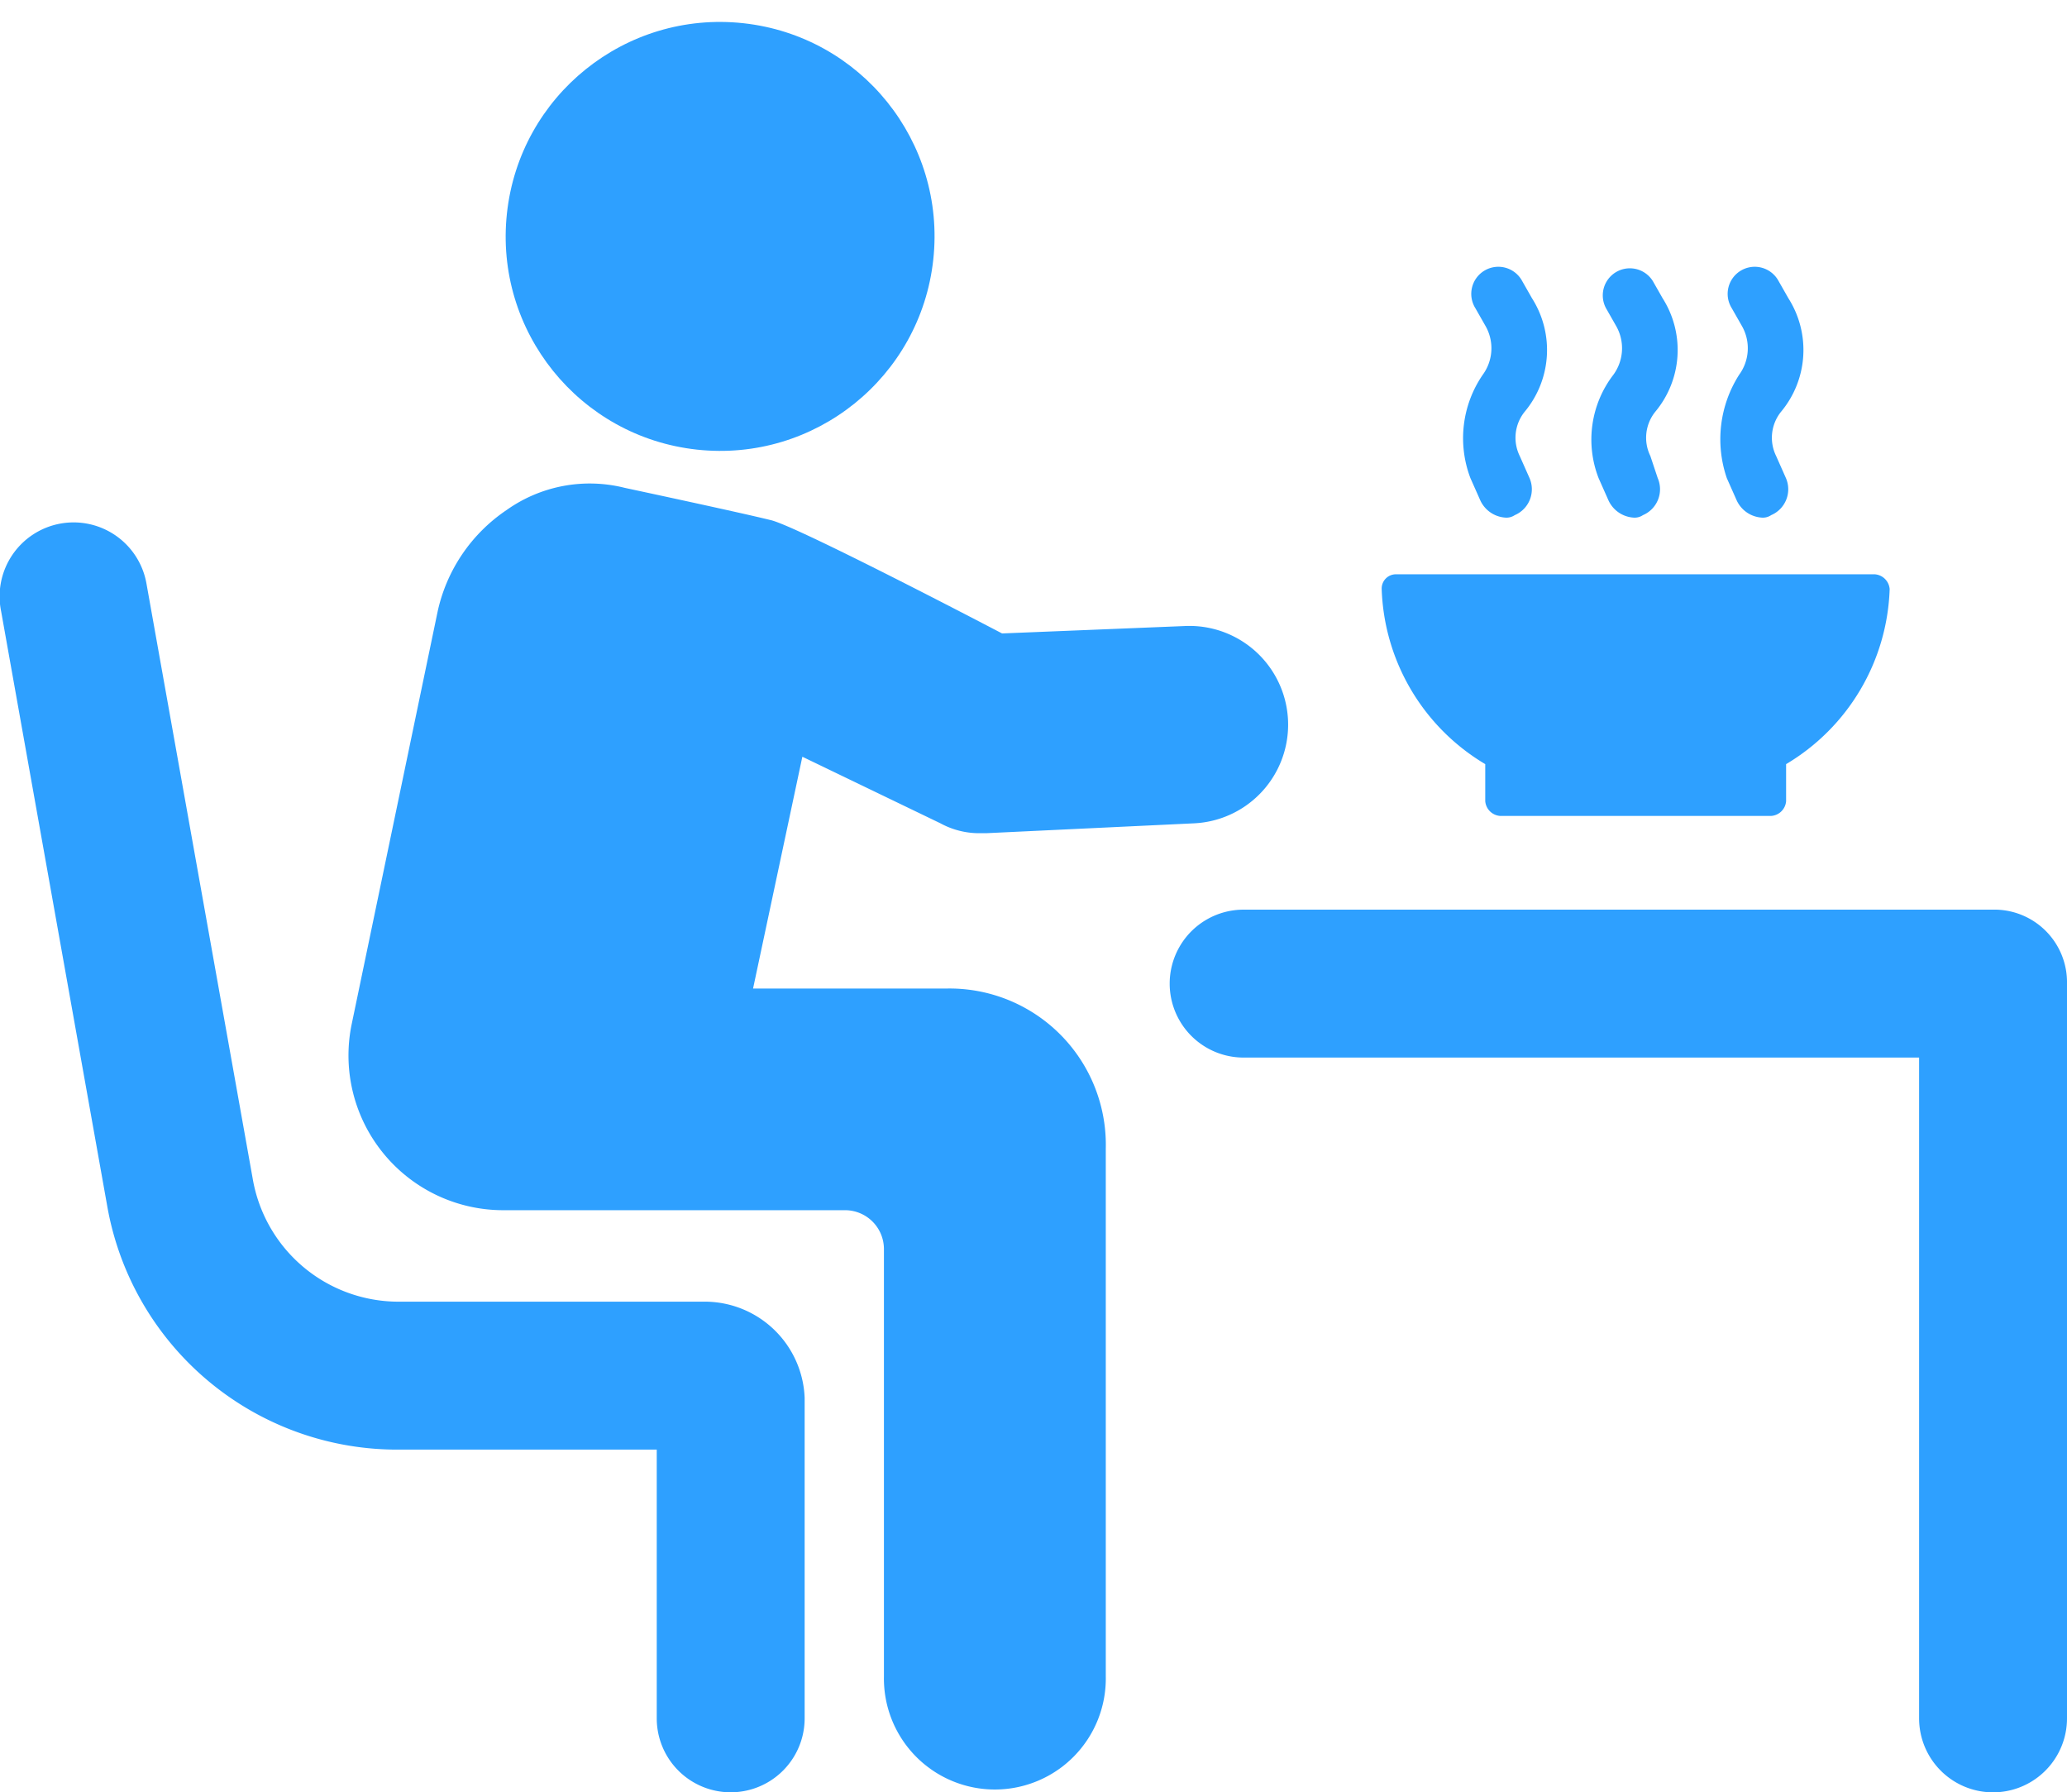<?xml version="1.0" encoding="utf-8"?>
<svg xmlns="http://www.w3.org/2000/svg" width="51.459" height="44.613" viewBox="0 0 51.459 44.613">
  <g id="dedicated-pantry-area" transform="translate(87.949 -5.887)">
    <g id="Group_21556" data-name="Group 21556" transform="translate(-96 -10.303)">
      <path id="Path_28832" data-name="Path 28832" d="M67.578,40.9l.245.552a.739.739,0,0,0,.614.43.369.369,0,0,0,.245-.061.7.7,0,0,0,.368-.921l-.245-.552a1.031,1.031,0,0,1,.123-1.1,2.4,2.4,0,0,0,.184-2.823l-.245-.43a.674.674,0,1,0-1.166.675l.245.43a1.118,1.118,0,0,1-.061,1.227A2.791,2.791,0,0,0,67.578,40.9Z" transform="translate(-22.92 -12.809)" fill="#2ea0ff"/>
      <path id="Path_28833" data-name="Path 28833" d="M72.779,40.9l.245.552a.739.739,0,0,0,.614.43.369.369,0,0,0,.245-.061.7.7,0,0,0,.368-.921l-.184-.552a1.031,1.031,0,0,1,.123-1.1,2.4,2.4,0,0,0,.184-2.823l-.245-.43a.674.674,0,0,0-1.166.675l.245.43a1.118,1.118,0,0,1-.061,1.227A2.648,2.648,0,0,0,72.779,40.9Z" transform="translate(-24.93 -12.809)" fill="#2ea0ff"/>
      <path id="Path_28834" data-name="Path 28834" d="M77.995,40.9l.245.552a.739.739,0,0,0,.614.43.369.369,0,0,0,.245-.061.7.7,0,0,0,.368-.921l-.245-.552a1.031,1.031,0,0,1,.123-1.1,2.4,2.4,0,0,0,.184-2.823l-.245-.43a.674.674,0,1,0-1.166.675l.245.43a1.118,1.118,0,0,1-.061,1.227A2.982,2.982,0,0,0,77.995,40.9Z" transform="translate(-26.954 -12.809)" fill="#2ea0ff"/>
      <path id="Path_28835" data-name="Path 28835" d="M64.1,48.468a5.271,5.271,0,0,0,2.578,4.357v.921a.4.4,0,0,0,.368.368H73.8a.4.4,0,0,0,.368-.368v-.921a5.271,5.271,0,0,0,2.578-4.357.4.4,0,0,0-.368-.368H64.468A.354.354,0,0,0,64.1,48.468Z" transform="translate(-21.651 -17.615)" fill="#2ea0ff"/>
      <path id="Path_28836" data-name="Path 28836" d="M76,61.7H57.341a1.841,1.841,0,1,0,0,3.682H74.157V81.83a1.841,1.841,0,0,0,3.682,0V63.541A1.808,1.808,0,0,0,76,61.7Z" transform="translate(-18.329 -22.868)" fill="#2ea0ff"/>
      <circle id="Ellipse_1561" data-name="Ellipse 1561" cx="5.339" cy="5.339" r="5.339" transform="matrix(0.108, -0.994, 0.994, 0.108, 20.095, 26.805)" fill="#2ea0ff"/>
      <path id="Path_28837" data-name="Path 28837" d="M25.633,65.413H17.962a3.684,3.684,0,0,1-3.621-3.069L11.7,47.554a1.842,1.842,0,1,0-3.621.675l2.639,14.79a7.33,7.33,0,0,0,7.3,6.076h6.383v6.689a1.841,1.841,0,0,0,3.682,0V67.806A2.49,2.49,0,0,0,25.633,65.413Z" transform="translate(0 -16.823)" fill="#2ea0ff"/>
      <path id="Path_28838" data-name="Path 28838" d="M37.1,56.992H32.251l1.227-5.769,3.437,1.657a2.017,2.017,0,0,0,1.043.245h.123l5.155-.245a2.458,2.458,0,1,0-.245-4.91l-4.541.184s-5.155-2.7-5.769-2.823c-.736-.184-3.621-.8-3.621-.8a3.573,3.573,0,0,0-2.946.552A4.1,4.1,0,0,0,24.4,47.6l-2.148,10.31a3.852,3.852,0,0,0,3.744,4.6h8.531a.969.969,0,0,1,.982.982V74.115a2.762,2.762,0,1,0,5.523,0V60.981A3.891,3.891,0,0,0,37.1,56.992Z" transform="translate(-5.452 -16.197)" fill="#2ea0ff"/>
    </g>
  </g>
</svg>
